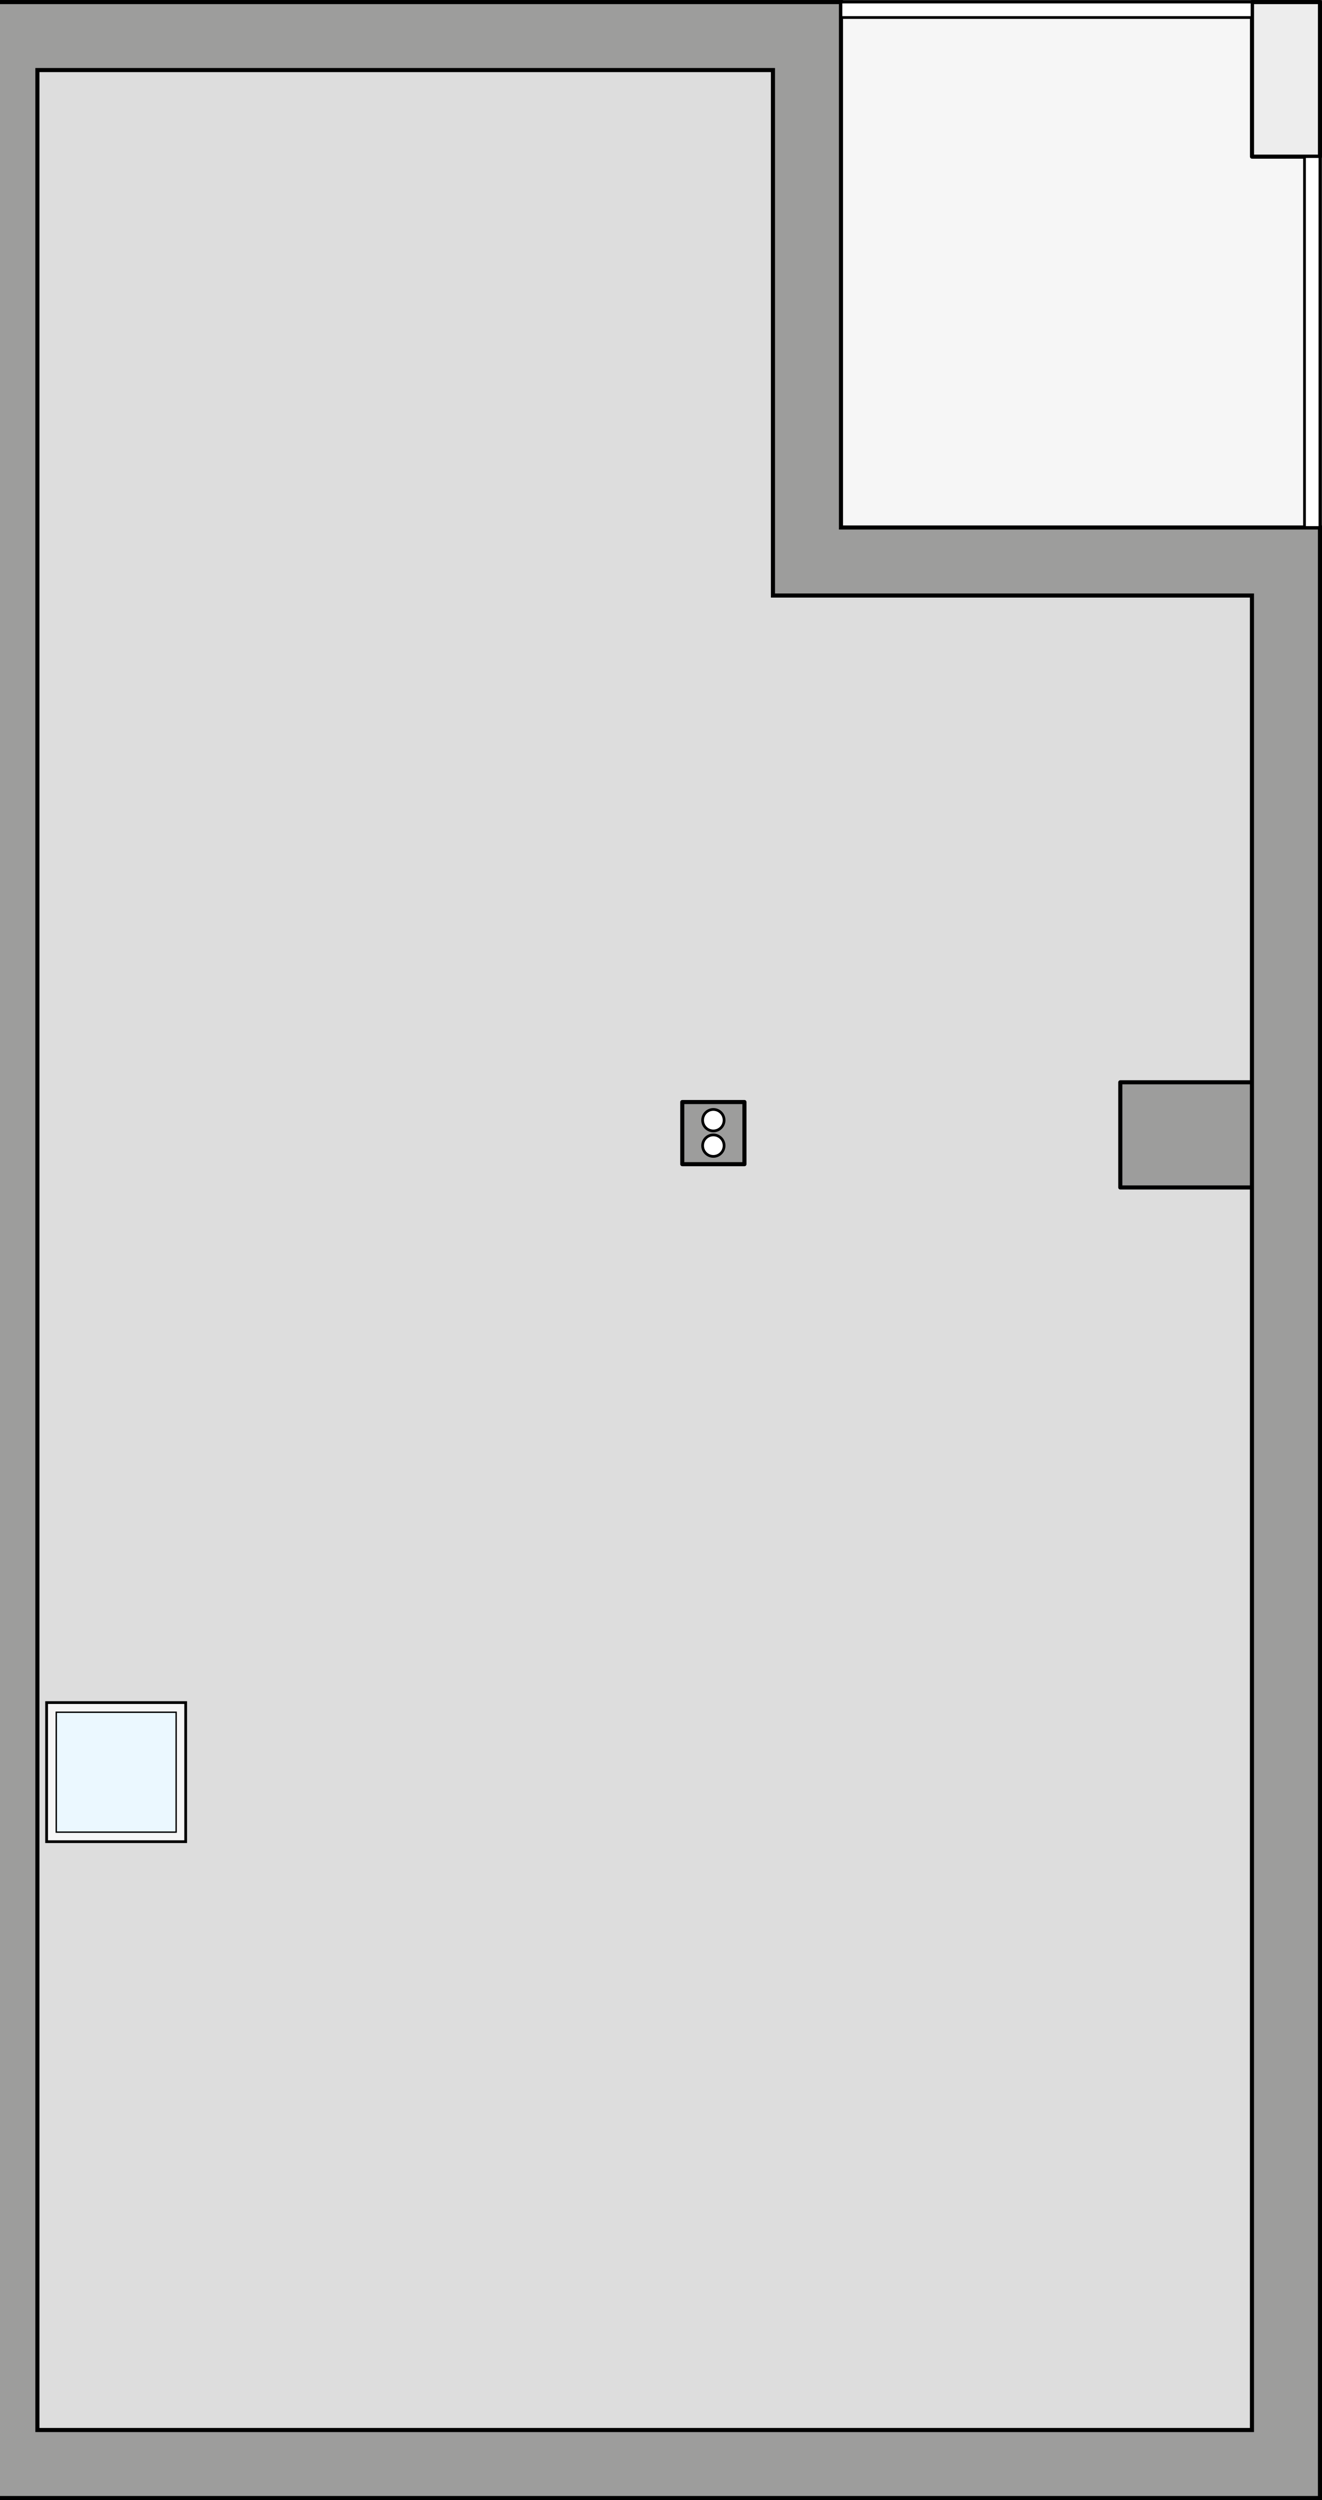 <?xml version="1.0" encoding="UTF-8"?><svg id="a" xmlns="http://www.w3.org/2000/svg" viewBox="0 0 242.51 458.55"><rect x="0" y="0" width="242.51" height="458.55" fill="#333333" stroke="none"/><polygon points="154.27 .38 -5.61 .38 -5.61 458.17 242.14 458.17 242.14 96.75 154.27 96.75 154.27 .38" style="fill:#ddd; stroke:#000; stroke-linecap:round; stroke-linejoin:round; stroke-width:.5px;"/><rect x="154.27" y=".38" width="87.87" height="96.38" style="fill:#f6f6f6; stroke:#000; stroke-linecap:round; stroke-linejoin:round; stroke-width:.5px;"/><rect x="205.51" y="198.51" width="27.05" height="19.29" style="fill:#9d9d9c; stroke:#000; stroke-linecap:round; stroke-linejoin:round; stroke-width:.75px;"/><rect x="125.16" y="202.13" width="11.4" height="11.4" style="fill:#9d9d9c; stroke:#000; stroke-linecap:round; stroke-linejoin:round; stroke-width:.75px;"/><circle cx="130.86" cy="205.46" r="1.97" style="fill:#fff; stroke:#000; stroke-miterlimit:10; stroke-width:.5px;"/><circle cx="130.86" cy="210.13" r="1.97" style="fill:#fff; stroke:#000; stroke-miterlimit:10; stroke-width:.5px;"/><rect x="229.67" y=".38" width="12.47" height="28.35" style="fill:#ededed; stroke:#000; stroke-linecap:round; stroke-linejoin:round; stroke-width:.75px;"/><path d="M154.27,96.75V.38H-5.61v457.8h247.75v-.28h0V96.75h-87.87ZM229.67,445.7H6.86V12.85h134.93v96.38h87.87v336.47Z" style="fill:#9d9d9c; stroke:#000; stroke-miterlimit:10; stroke-width:.75px;"/><rect x="242.14" y=".38" width="0" height="96.38" style="fill:#ddd; stroke:#000; stroke-linecap:round; stroke-linejoin:round; stroke-width:.5px;"/><rect x="154.27" y=".38" width="75.4" height="2.83" style="fill:#fff; stroke:#000; stroke-linecap:round; stroke-linejoin:round; stroke-width:.5px;"/><rect x="239.3" y="28.72" width="2.83" height="68.03" style="fill:#fff; stroke:#000; stroke-linecap:round; stroke-linejoin:round; stroke-width:.5px;"/><rect x="8.55" y="312.28" width="25.51" height="25.51" style="fill:#f6f6f6; stroke:#000; stroke-miterlimit:10; stroke-width:.5px;"/><rect x="10.32" y="314.05" width="21.99" height="21.99" style="fill:#ebf8ff; stroke:#000; stroke-miterlimit:10; stroke-width:.25px;"/></svg>